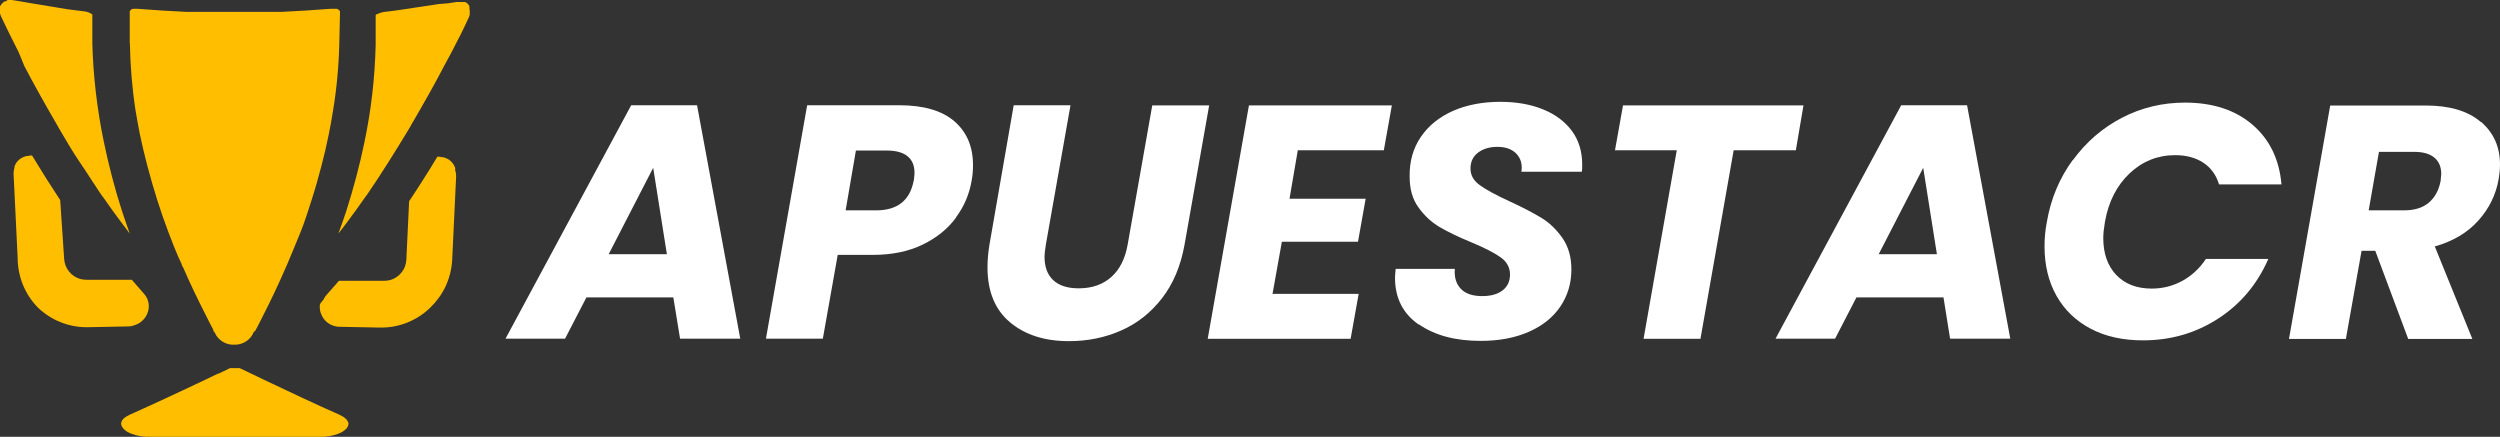 <?xml version="1.0" encoding="UTF-8"?> <svg xmlns="http://www.w3.org/2000/svg" viewBox="3.71 2.9 189.8 33.16"><rect x="3.71" y="2.9" width="189.8" height="33.16" fill="#333333" stroke="none"/><defs><style> .cls-1 { fill: #fff; } .cls-2 { fill: #12203f; } .cls-3 { fill: #ffbf00; } </style></defs><path class="cls-3" d="M13.57,6.17h0c.03,1.71.17,3.42.43,5.11.1.59.2,1.17.32,1.77.17.81.36,1.62.58,2.45.22.83.46,1.68.74,2.56s.55,1.66.86,2.48.62,1.62,1,2.41c0,.1.09.19.13.29.51,1.18,1.07,2.34,1.65,3.48.21.41.41.83.63,1.23-.01.07.02.13.08.16l.06.11c.03.06.06.12.1.18h0c.29.42.76.67,1.27.67h.12c.51,0,.99-.25,1.28-.67h0c.04-.06.07-.12.1-.18.02-.03.04-.07.05-.11l.13-.11c.22-.4.42-.82.63-1.23.58-1.14,1.13-2.3,1.64-3.48.05-.1.09-.19.13-.29.34-.79.66-1.59,1-2.41s.59-1.65.86-2.48.52-1.73.74-2.56.41-1.64.57-2.45c.12-.6.23-1.18.32-1.77.28-1.69.44-3.4.48-5.11h0l.05-2.27c0-.06,0-.13,0-.19l-.08-.11-.14-.08h-.53c-1.21.1-2.43.17-3.65.23h-7.29c-1.22-.06-2.44-.13-3.65-.23h-.4l-.14.08-.08.11c0,.06,0,.13,0,.19v2.27-.05Z"></path><path class="cls-3" d="M13.91,27.59c.7-.2,1.16-.87,1.09-1.59-.02-.14-.05-.29-.11-.42-.06-.14-.15-.27-.25-.38h0l-.74-.85-.18-.21h-3.43c-.17,0-.33-.02-.49-.06-.69-.2-1.18-.81-1.22-1.53l-.3-4.46c-.72-1.09-1.43-2.21-2.14-3.39h0c-.12,0-.25.02-.37.05h-.08c-.13.04-.26.09-.38.16h0c-.11.07-.21.16-.3.26h0c-.08.11-.15.23-.2.36v.08c-.04.15-.07.31-.07.47h0l.31,6.38c0,1.41.54,2.77,1.53,3.78.99.96,2.32,1.5,3.7,1.5h.11l3.07-.06c.16,0,.31-.03.46-.09Z"></path><path class="cls-3" d="M5.56,7.92c.71,1.35,1.53,2.83,2.44,4.39h0l.18.32c.52.87,1,1.73,1.57,2.56s1.06,1.63,1.59,2.41l.27.37c.43.63.87,1.22,1.3,1.8l.65.86c-.2-.57-.4-1.13-.59-1.71-.56-1.74-1.02-3.52-1.39-5.31-.5-2.43-.79-4.9-.86-7.38h0v-2.23h0s-.06-.05-.1-.07c-.16-.09-.34-.15-.52-.17l-.58-.07-.7-.09-2.9-.48-.69-.12-.64-.1h-.31l-.12.1h-.09l-.07.05-.08.06-.08.09-.06.07-.07.11s0,.06,0,.09v.13s.01.05,0,.08v.24c.02.08.05.16.08.23h0c.37.78.82,1.7,1.34,2.72l.43,1.05Z"></path><path class="cls-3" d="M29.49,34.39c-1-.43-1.93-.87-2.88-1.31l-2.82-1.33-1-.48h0l-.88-.42h-.74l-.87.42h-.05l-1,.48c-.93.44-1.87.89-2.83,1.33s-1.9.88-2.87,1.31c-.41.19-.63.41-.64.65,0,.09.02.17.06.25.06.11.15.21.25.28.13.11.28.19.44.25.45.17.93.26,1.41.24h12.93c.48.02.97-.07,1.42-.24.16-.06.31-.14.44-.25.11-.07.19-.17.25-.28.04-.08.06-.16.06-.25-.05-.24-.27-.46-.68-.65Z"></path><path class="cls-3" d="M38.26,15.62c-.05-.13-.12-.25-.21-.36h0c-.08-.1-.18-.19-.29-.26h0c-.12-.07-.25-.12-.38-.16h-.08c-.12-.03-.25-.05-.38-.05h0c-.71,1.18-1.43,2.31-2.15,3.39l-.21,4.45c-.02.35-.14.68-.36.95-.22.28-.52.48-.86.58-.16.04-.32.06-.49.06h-3.41l-.18.21-.75.85h0c-.1.11-.19.24-.25.38-.1.1-.19.22-.26.34-.04.28,0,.56.12.81.17.39.5.69.9.82.14.05.3.08.45.08l3.08.06h.11c1.38,0,2.71-.54,3.7-1.5.49-.47.89-1.02,1.18-1.63.29-.63.46-1.31.5-2l.3-6.38h0c0-.16-.03-.32-.08-.47.02-.06.02-.11,0-.17Z"></path><path class="cls-3" d="M39.35,3.6s0-.09,0-.13c0-.03,0-.06,0-.09l-.06-.11-.06-.07-.09-.09-.14-.06h-.62l-.64.1-.74.06-2.91.44-.66.09-.59.07c-.18.03-.36.09-.52.17-.04,0-.08.03-.09.07h0v2.26h0c-.06,2.48-.34,4.95-.85,7.38-.37,1.77-.83,3.51-1.38,5.23-.19.58-.39,1.14-.6,1.71.22-.27.44-.57.66-.86.43-.58.87-1.17,1.3-1.8l.27-.37c.53-.78,1.06-1.58,1.58-2.41s1.06-1.69,1.58-2.56l.18-.32h0c.91-1.56,1.73-3,2.45-4.39l.54-1c.53-1,1-1.94,1.35-2.72h0c.03-.06.05-.13.06-.2v-.16c.01-.05.01-.11,0-.16-.01-.03-.02-.05-.02-.08Z"></path><g><path class="cls-1" d="M54.84,25.48h-6.61l-1.62,3.13h-4.52l9.54-17.72h5l3.28,17.72h-4.57l-.51-3.13ZM54.34,22.2l-1.04-6.56-3.38,6.56h4.42Z"></path><path class="cls-1" d="M76.3,19.41c-.62.85-1.47,1.54-2.54,2.06-1.07.52-2.33.78-3.77.78h-2.68l-1.13,6.36h-4.32l3.13-17.72h6.99c1.85,0,3.25.41,4.19,1.22.94.82,1.41,1.92,1.41,3.32,0,.42-.03.81-.1,1.16-.17,1.03-.56,1.96-1.19,2.81ZM73.09,16.6c.03-.27.05-.46.05-.58,0-.54-.17-.96-.52-1.25-.35-.29-.87-.44-1.58-.44h-2.35l-.78,4.54h2.32c1.62,0,2.57-.76,2.85-2.27Z"></path><path class="cls-1" d="M84.98,10.9l-1.87,10.58c-.07.44-.1.74-.1.91,0,.77.22,1.37.66,1.78.44.41,1.08.62,1.94.62,1.01,0,1.83-.29,2.47-.86s1.05-1.39,1.24-2.45l1.87-10.58h4.32l-1.87,10.58c-.29,1.6-.85,2.95-1.7,4.05s-1.88,1.92-3.11,2.46c-1.22.54-2.54.81-3.97.81-1.85,0-3.34-.48-4.48-1.44s-1.7-2.35-1.7-4.17c0-.54.05-1.11.15-1.72l1.84-10.58h4.32Z"></path><path class="cls-1" d="M102.24,14.3l-.63,3.69h5.78l-.58,3.26h-5.78l-.71,3.96h6.54l-.61,3.41h-10.85l3.13-17.72h10.85l-.61,3.41h-6.54Z"></path><path class="cls-1" d="M111.42,27.54c-1.2-.83-1.8-2.02-1.8-3.55,0-.15.02-.38.05-.68h4.49c-.05.64.1,1.14.45,1.51s.89.56,1.62.56c.66,0,1.17-.14,1.55-.43s.57-.69.57-1.21-.24-.98-.72-1.31c-.48-.34-1.22-.72-2.23-1.14-.98-.4-1.77-.79-2.39-1.15-.61-.36-1.15-.85-1.6-1.48-.46-.62-.68-1.4-.68-2.35-.02-1.16.27-2.17.86-3.03.59-.86,1.41-1.51,2.45-1.97,1.04-.45,2.24-.68,3.58-.68,1.21,0,2.29.19,3.23.57.94.38,1.67.93,2.2,1.64.52.71.78,1.56.78,2.54,0,.25,0,.44-.03.56h-4.59c.02-.07.03-.17.03-.3,0-.47-.16-.85-.49-1.15-.33-.29-.78-.44-1.35-.44-.61,0-1.1.15-1.48.44-.38.29-.57.69-.57,1.2s.23.93.71,1.27c.47.34,1.2.74,2.2,1.2.99.45,1.8.88,2.44,1.26s1.17.9,1.63,1.55c.45.65.68,1.44.68,2.39,0,1.04-.28,1.98-.83,2.8-.55.82-1.35,1.47-2.4,1.93-1.04.46-2.26.69-3.66.69-1.92,0-3.48-.42-4.68-1.25Z"></path><path class="cls-1" d="M140.63,10.9l-.58,3.41h-4.72l-2.52,14.31h-4.32l2.52-14.31h-4.69l.61-3.41h13.71Z"></path><path class="cls-1" d="M151.26,25.48h-6.61l-1.62,3.13h-4.52l9.54-17.72h5l3.28,17.72h-4.57l-.5-3.13ZM150.76,22.2l-1.04-6.56-3.38,6.56h4.42Z"></path><path class="cls-1" d="M161.09,15.05c1-1.37,2.24-2.44,3.72-3.21s3.08-1.15,4.79-1.15c2.1,0,3.81.56,5.11,1.67,1.3,1.11,2.04,2.62,2.21,4.54h-4.74c-.22-.72-.62-1.27-1.2-1.65-.58-.38-1.29-.57-2.13-.57-1.33,0-2.48.46-3.46,1.38-.97.92-1.6,2.14-1.87,3.67-.08.47-.13.88-.13,1.24,0,1.18.33,2.11.98,2.8.66.69,1.56,1.04,2.7,1.04.82,0,1.59-.19,2.31-.58.71-.39,1.32-.94,1.8-1.67h4.74c-.84,1.92-2.11,3.43-3.81,4.53-1.7,1.1-3.6,1.65-5.71,1.65-1.51,0-2.84-.29-3.96-.88s-1.99-1.42-2.6-2.5-.91-2.33-.91-3.76c0-.64.06-1.26.18-1.87.3-1.75.96-3.31,1.96-4.68Z"></path><path class="cls-1" d="M192.07,12.15c.96.83,1.44,1.91,1.44,3.24,0,.39-.04.75-.1,1.09-.2,1.18-.71,2.23-1.54,3.16-.82.92-1.93,1.58-3.31,1.97l2.85,7.02h-4.87l-2.5-6.69h-1.04l-1.19,6.69h-4.32l3.13-17.72h7.24c1.83,0,3.23.42,4.19,1.25ZM189.05,16.12c0-.54-.17-.96-.52-1.25-.34-.29-.85-.44-1.53-.44h-2.68l-.78,4.44h2.68c.79,0,1.42-.19,1.88-.58s.76-.93.9-1.64c.03-.27.05-.45.05-.53Z"></path></g></svg> 